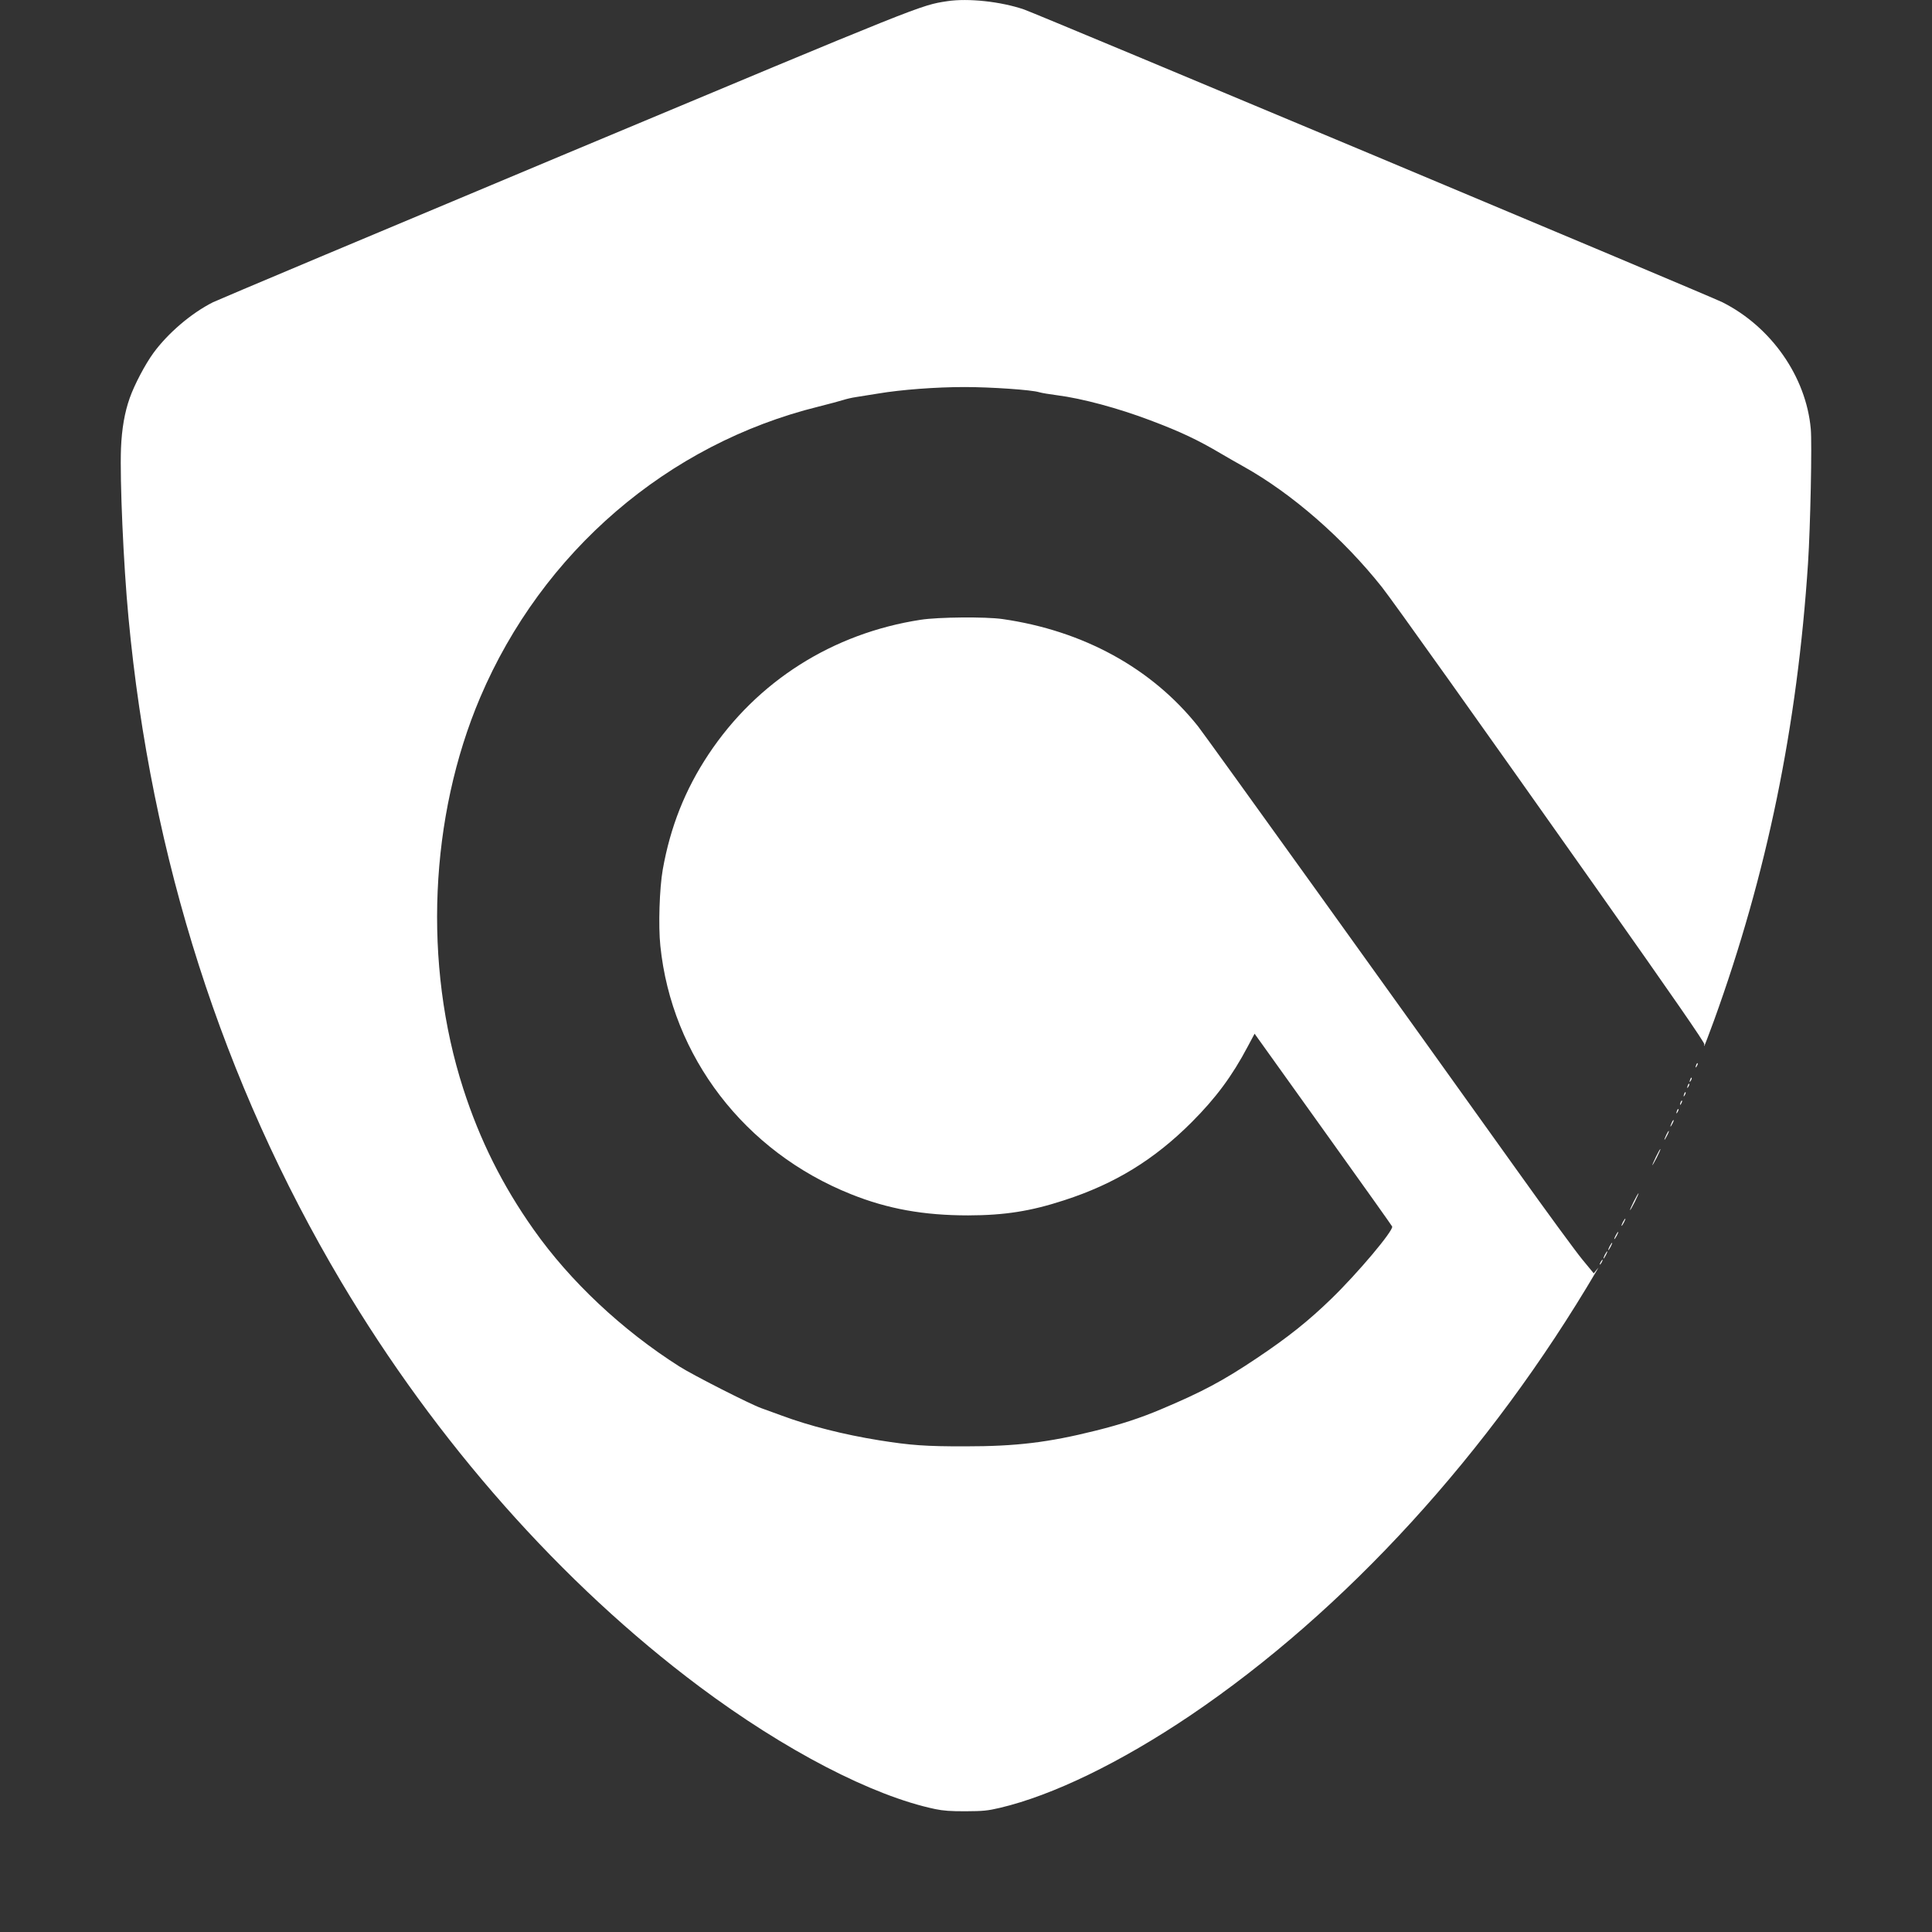 <svg width="24" height="24" viewBox="0 0 24 24" fill="none" xmlns="http://www.w3.org/2000/svg">
<rect x="0" y="0" width="24" height="24" fill="#333333" stroke="none"/>
<path fill-rule="evenodd" clip-rule="evenodd" d="M11.765 0.015C11.431 0.067 11.493 0.042 7.031 1.91C4.674 2.897 2.701 3.727 2.647 3.754C2.378 3.889 2.087 4.137 1.905 4.386C1.805 4.523 1.67 4.778 1.612 4.943C1.548 5.123 1.513 5.326 1.503 5.569C1.488 5.965 1.533 7.007 1.596 7.671C1.876 10.665 2.766 13.443 4.236 15.919C5.42 17.912 6.977 19.672 8.689 20.952C9.749 21.744 10.837 22.309 11.617 22.473C11.718 22.494 11.811 22.501 11.997 22.5C12.211 22.499 12.267 22.494 12.42 22.458C13.076 22.304 13.922 21.893 14.788 21.309C16.713 20.008 18.507 18.044 19.835 15.784L19.857 15.746L19.827 15.782L19.798 15.818L19.657 15.647C19.579 15.553 19.213 15.054 18.845 14.538C17.436 12.566 14.962 9.122 14.882 9.022C14.308 8.301 13.457 7.834 12.453 7.69C12.243 7.66 11.657 7.665 11.437 7.699C10.344 7.867 9.405 8.462 8.802 9.37C8.511 9.808 8.327 10.272 8.233 10.802C8.192 11.035 8.177 11.502 8.203 11.749C8.344 13.126 9.251 14.308 10.572 14.835C11.028 15.018 11.476 15.098 12.027 15.098C12.48 15.097 12.804 15.046 13.22 14.91C13.85 14.706 14.34 14.405 14.806 13.938C15.105 13.638 15.306 13.367 15.499 13.002L15.585 12.841L15.663 12.95C15.706 13.01 16.088 13.545 16.514 14.139C16.939 14.732 17.29 15.226 17.294 15.236C17.313 15.285 16.866 15.816 16.539 16.133C16.256 16.408 15.999 16.613 15.612 16.872C15.193 17.153 14.934 17.291 14.424 17.506C14.166 17.615 13.929 17.693 13.603 17.774C13.021 17.919 12.625 17.967 11.99 17.967C11.499 17.968 11.312 17.954 10.922 17.892C10.481 17.821 10.055 17.713 9.711 17.585C9.617 17.551 9.504 17.509 9.458 17.493C9.322 17.445 8.61 17.083 8.443 16.977C7.73 16.525 7.082 15.917 6.627 15.271C6.242 14.726 5.961 14.164 5.755 13.525C5.256 11.979 5.335 10.146 5.965 8.664C6.735 6.855 8.294 5.514 10.168 5.051C10.299 5.018 10.437 4.981 10.474 4.969C10.511 4.957 10.582 4.94 10.631 4.933C10.68 4.926 10.804 4.906 10.907 4.889C11.197 4.84 11.63 4.808 11.982 4.808C12.312 4.808 12.816 4.843 12.908 4.872C12.937 4.881 13.038 4.898 13.132 4.91C13.444 4.95 13.893 5.071 14.291 5.222C14.667 5.364 14.879 5.464 15.171 5.637C15.237 5.676 15.361 5.747 15.447 5.795C16.049 6.131 16.685 6.686 17.168 7.295C17.303 7.466 18.39 8.993 19.833 11.037C20.795 12.4 21.179 12.955 21.172 12.973C21.167 12.988 21.167 12.996 21.172 12.992C21.176 12.988 21.23 12.846 21.292 12.677C21.95 10.859 22.327 9.022 22.46 6.995C22.489 6.544 22.511 5.51 22.494 5.327C22.436 4.68 22.003 4.06 21.397 3.755C21.252 3.681 12.89 0.176 12.722 0.118C12.434 0.019 12.026 -0.025 11.765 0.015ZM21.072 13.225C21.058 13.263 21.062 13.273 21.08 13.242C21.088 13.227 21.093 13.212 21.089 13.208C21.085 13.204 21.077 13.212 21.072 13.225ZM20.998 13.405C20.983 13.443 20.988 13.453 21.005 13.422C21.014 13.407 21.018 13.392 21.014 13.388C21.01 13.384 21.003 13.392 20.998 13.405ZM20.968 13.48C20.953 13.518 20.958 13.528 20.975 13.497C20.984 13.482 20.988 13.467 20.984 13.463C20.98 13.459 20.973 13.467 20.968 13.48ZM20.923 13.585C20.909 13.623 20.913 13.633 20.93 13.602C20.939 13.587 20.943 13.572 20.939 13.568C20.935 13.564 20.928 13.572 20.923 13.585ZM20.878 13.69C20.864 13.728 20.868 13.738 20.886 13.707C20.894 13.692 20.898 13.677 20.895 13.673C20.891 13.669 20.883 13.677 20.878 13.69ZM20.833 13.796C20.819 13.833 20.823 13.843 20.841 13.812C20.849 13.797 20.854 13.782 20.85 13.778C20.846 13.774 20.838 13.782 20.833 13.796ZM20.767 13.946C20.742 14.001 20.747 14.013 20.773 13.962C20.786 13.939 20.794 13.917 20.79 13.914C20.787 13.91 20.776 13.925 20.767 13.946ZM20.7 14.096C20.665 14.17 20.67 14.182 20.706 14.112C20.723 14.081 20.734 14.052 20.731 14.049C20.727 14.046 20.714 14.067 20.7 14.096ZM20.573 14.366C20.547 14.42 20.526 14.468 20.526 14.474C20.526 14.48 20.55 14.439 20.579 14.383C20.608 14.326 20.629 14.277 20.626 14.274C20.623 14.271 20.599 14.312 20.573 14.366ZM20.294 14.928C20.265 14.986 20.245 15.033 20.249 15.033C20.253 15.033 20.28 14.986 20.309 14.928C20.338 14.87 20.358 14.823 20.354 14.823C20.35 14.823 20.323 14.87 20.294 14.928ZM20.159 15.183C20.147 15.208 20.14 15.228 20.144 15.228C20.148 15.228 20.162 15.208 20.174 15.183C20.187 15.159 20.194 15.138 20.19 15.138C20.186 15.138 20.172 15.159 20.159 15.183ZM20.07 15.348C20.057 15.373 20.05 15.393 20.054 15.393C20.058 15.393 20.072 15.373 20.085 15.348C20.098 15.324 20.105 15.303 20.101 15.303C20.096 15.303 20.083 15.324 20.07 15.348ZM19.995 15.483C19.982 15.508 19.975 15.529 19.98 15.529C19.984 15.529 19.997 15.508 20.01 15.483C20.023 15.459 20.03 15.438 20.026 15.438C20.022 15.438 20.008 15.459 19.995 15.483ZM19.935 15.589C19.923 15.613 19.916 15.634 19.92 15.634C19.924 15.634 19.938 15.613 19.95 15.589C19.963 15.564 19.97 15.544 19.966 15.544C19.962 15.544 19.948 15.564 19.935 15.589ZM19.883 15.679C19.874 15.695 19.87 15.709 19.875 15.709C19.879 15.709 19.889 15.695 19.898 15.679C19.907 15.662 19.911 15.649 19.907 15.649C19.902 15.649 19.892 15.662 19.883 15.679Z" fill="white"/>
</svg>
